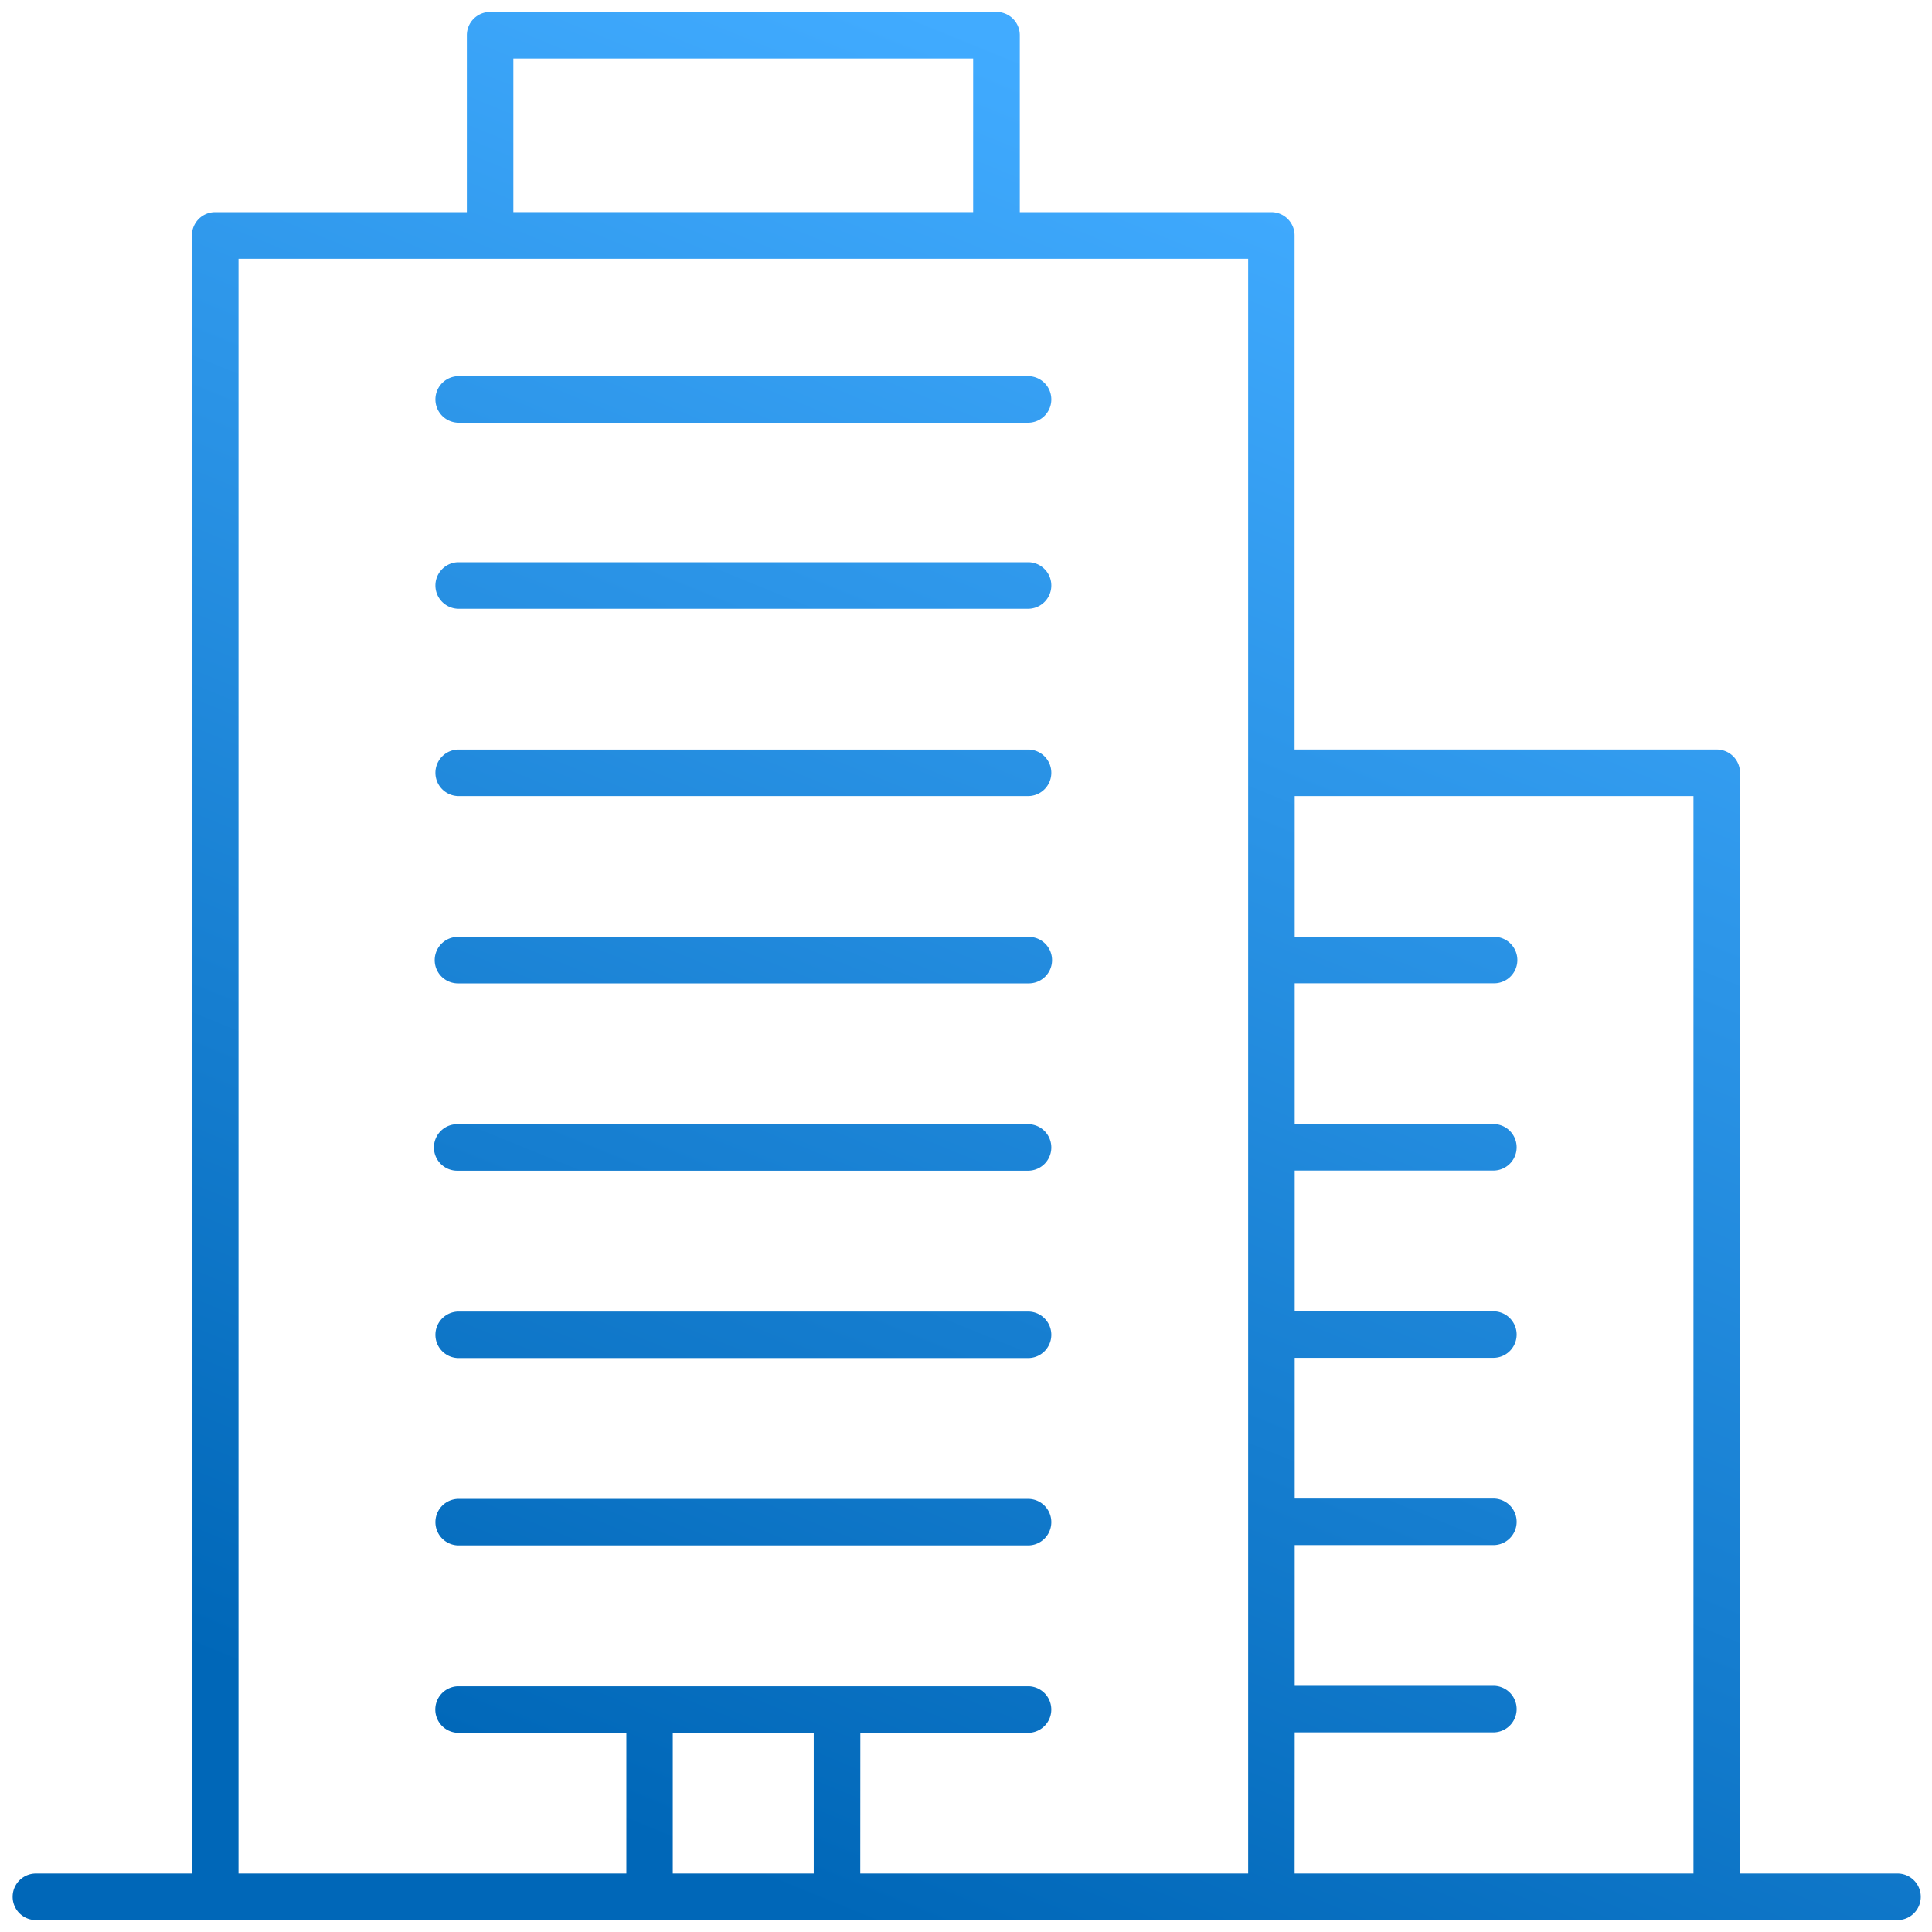 <svg xmlns="http://www.w3.org/2000/svg" xmlns:xlink="http://www.w3.org/1999/xlink" width="81" height="81" viewBox="0 0 81 81">
  <defs>
    <linearGradient id="linear-gradient" x1="0.5" x2="0.138" y2="0.888" gradientUnits="objectBoundingBox">
      <stop offset="0" stop-color="#41abff"/>
      <stop offset="1" stop-color="#0067b8"/>
    </linearGradient>
  </defs>
  <path id="i-sustainable-4-6" d="M71.478,80H.975a.976.976,0,0,1,0-1.951H7.546V9.369a.975.975,0,0,1,.977-.975h10.55V.976A.976.976,0,0,1,20.047,0H41.28a.976.976,0,0,1,.976.976V8.394H52.8a.975.975,0,0,1,.976.975V30.924h17.7a.976.976,0,0,1,.976.976V78.049h6.57a.976.976,0,1,1,0,1.951Zm-17.7-1.951H70.5V32.876H53.781v5.9h8.36a.975.975,0,1,1,0,1.95h-8.36v5.9h8.36a.976.976,0,0,1,0,1.951h-8.36v5.9h8.36a.976.976,0,0,1,0,1.951h-8.36v5.9h8.36a.976.976,0,0,1,0,1.951h-8.36v5.9h8.36a.976.976,0,0,1,0,1.951h-8.36Zm-18.211,0H51.83v-67.7H9.5v67.7h16.26v-5.9H18.695a.976.976,0,0,1,0-1.951H42.632a.976.976,0,0,1,0,1.951H35.57Zm-7.861,0h5.91v-5.9h-5.91ZM21.023,8.393H40.3V1.951H21.023ZM18.7,64.292a.976.976,0,0,1,0-1.951H42.633a.976.976,0,0,1,0,1.951Zm0-7.854a.976.976,0,0,1,0-1.951H42.633a.976.976,0,0,1,0,1.951Zm0-7.855a.976.976,0,1,1,0-1.951H42.633a.976.976,0,0,1,0,1.951Zm0-7.854a.975.975,0,1,1,0-1.95H42.633a.975.975,0,0,1,0,1.95Zm0-7.853a.976.976,0,0,1,0-1.951H42.633a.976.976,0,0,1,0,1.951Zm0-7.854a.976.976,0,0,1,0-1.951H42.633a.976.976,0,0,1,0,1.951Zm0-7.8a.976.976,0,0,1,0-1.951H42.633a.976.976,0,0,1,0,1.951Z" transform="translate(0.5 0.5)" stroke="rgba(0,0,0,0)" stroke-miterlimit="10" stroke-width="1" fill="url(#linear-gradient)"/>
</svg>
